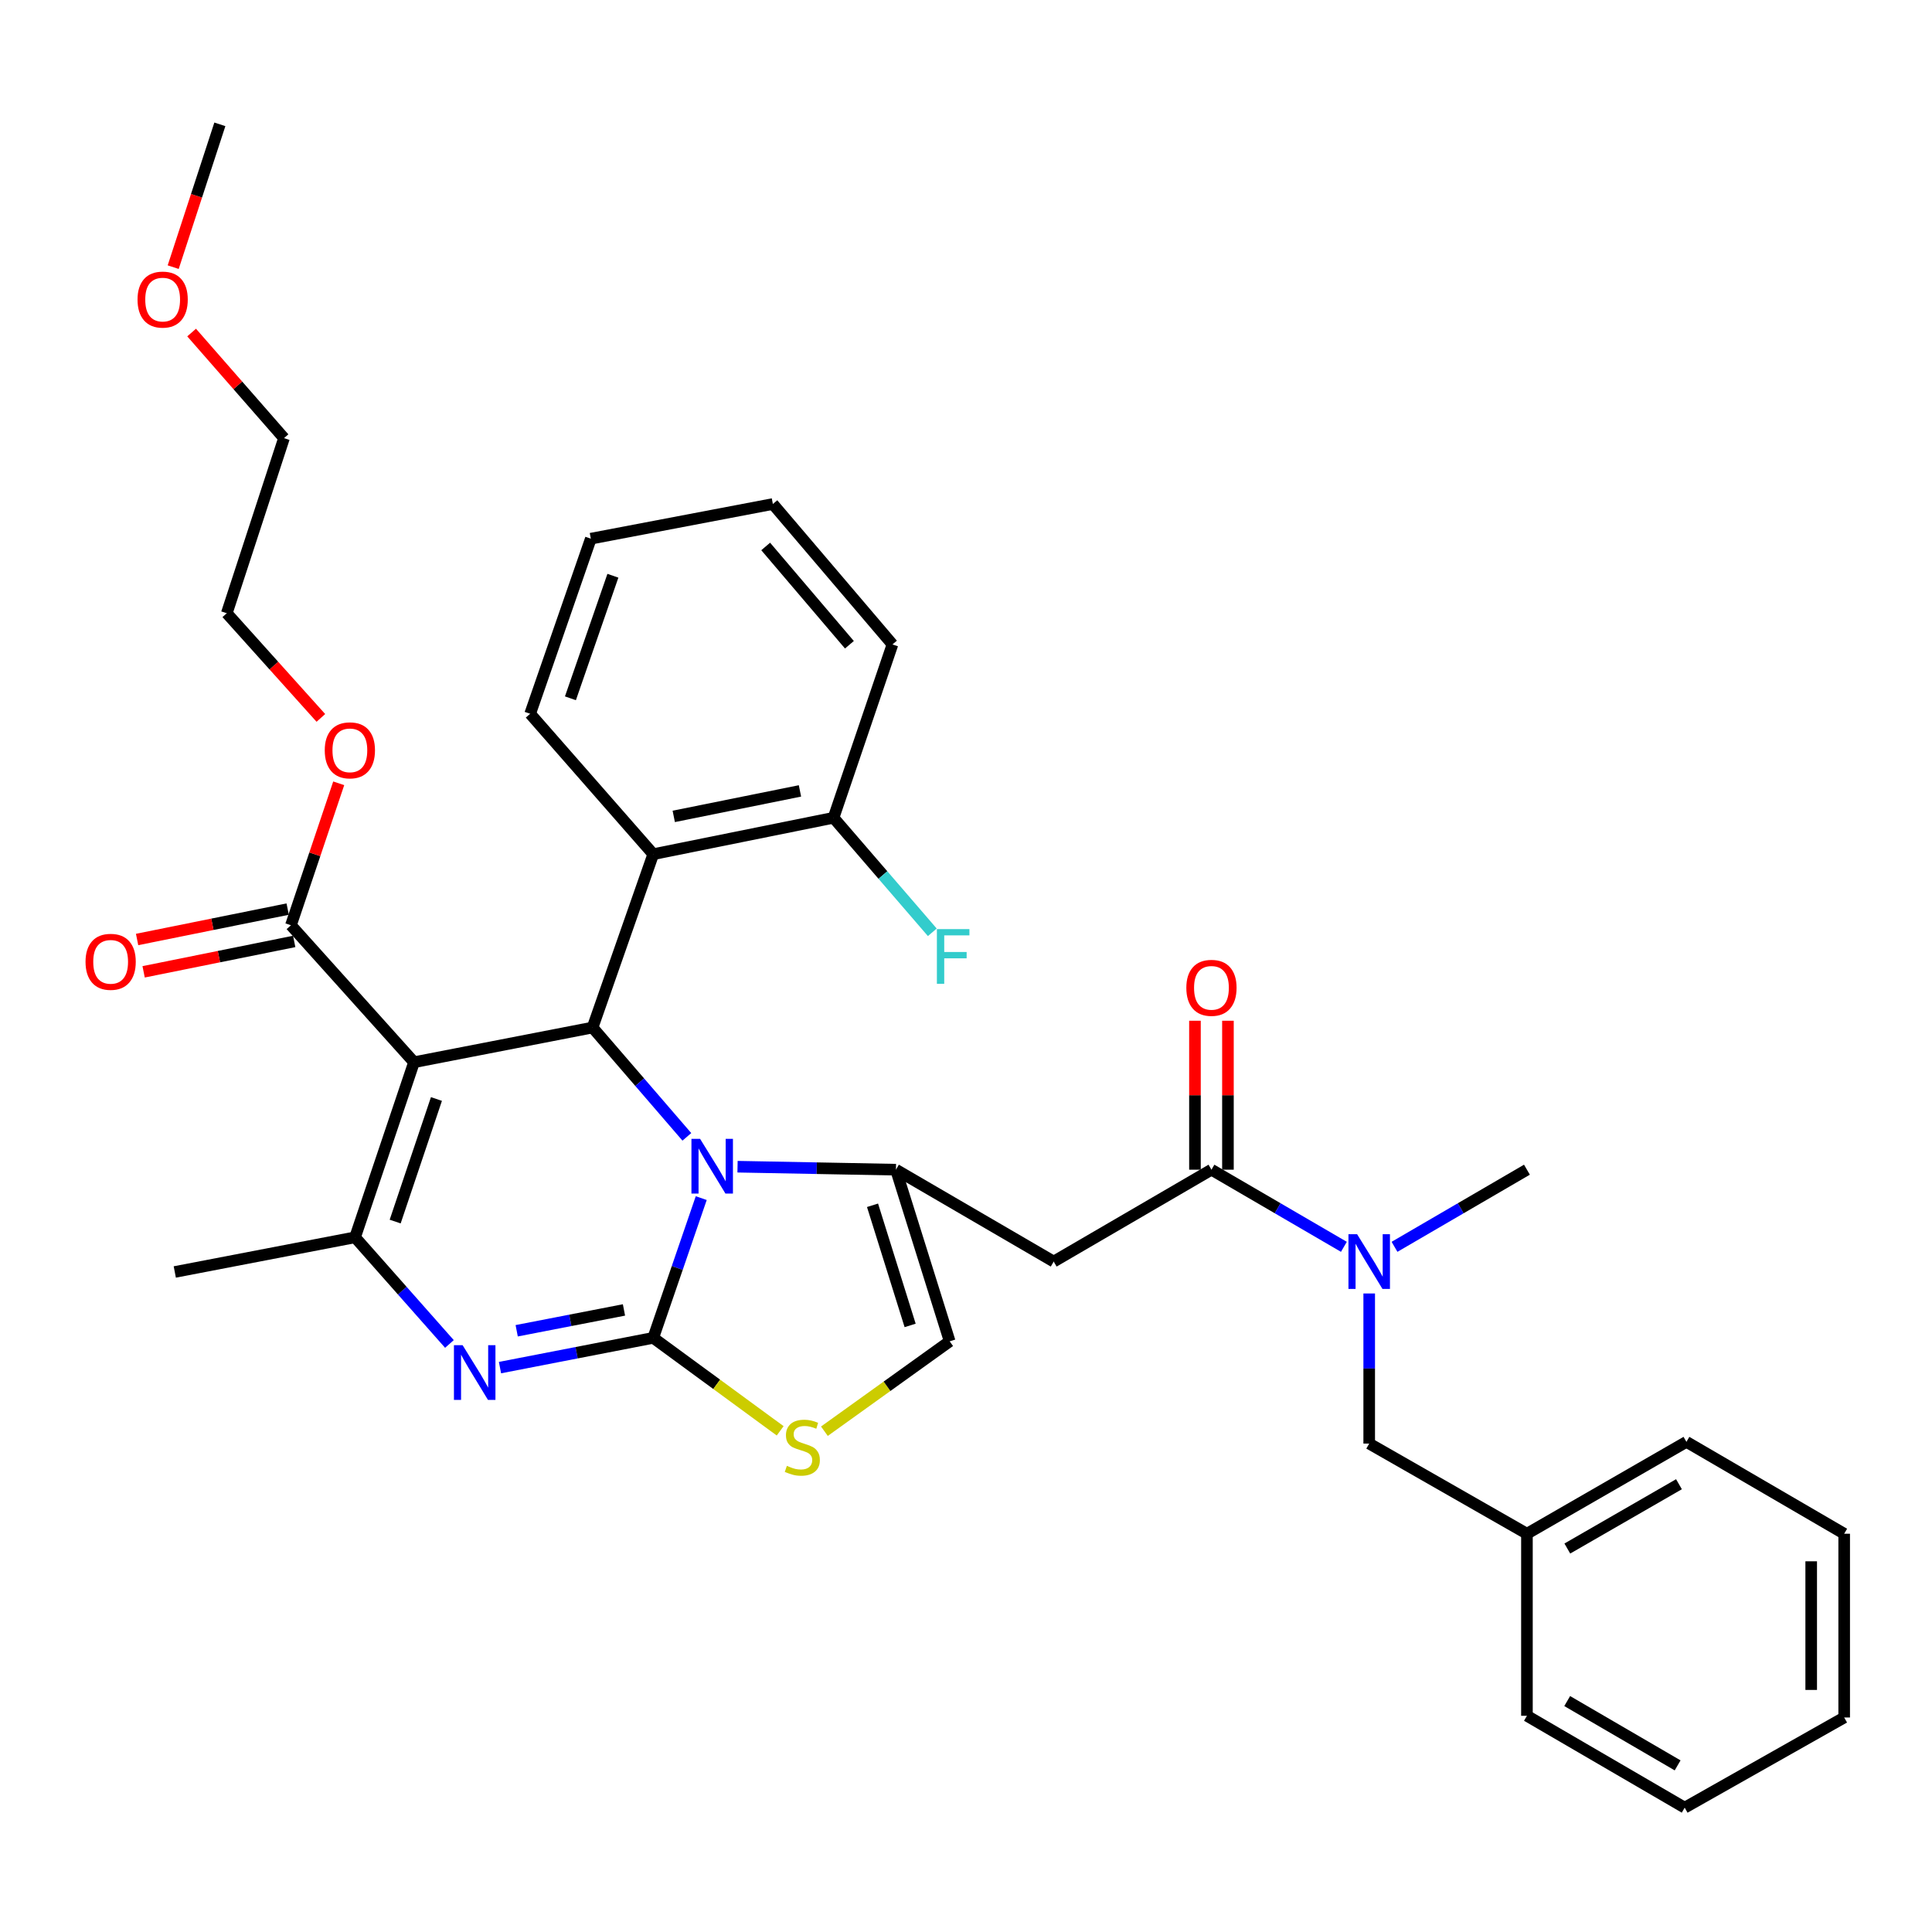 <?xml version='1.0' encoding='iso-8859-1'?>
<svg version='1.1' baseProfile='full'
              xmlns='http://www.w3.org/2000/svg'
                      xmlns:rdkit='http://www.rdkit.org/xml'
                      xmlns:xlink='http://www.w3.org/1999/xlink'
                  xml:space='preserve'
width='1000px' height='1000px' viewBox='0 0 1000 1000'>
<!-- END OF HEADER -->
<rect style='opacity:1.0;fill:#FFFFFF;stroke:none' width='1000' height='1000' x='0' y='0'> </rect>
<path class='bond-0' d='M 871.992,935.644 L 790.34,888.088' style='fill:none;fill-rule:evenodd;stroke:#000000;stroke-width:6px;stroke-linecap:butt;stroke-linejoin:miter;stroke-opacity:1' />
<path class='bond-0' d='M 868.336,913.758 L 811.18,880.469' style='fill:none;fill-rule:evenodd;stroke:#000000;stroke-width:6px;stroke-linecap:butt;stroke-linejoin:miter;stroke-opacity:1' />
<path class='bond-1' d='M 871.992,935.644 L 954.545,888.97' style='fill:none;fill-rule:evenodd;stroke:#000000;stroke-width:6px;stroke-linecap:butt;stroke-linejoin:miter;stroke-opacity:1' />
<path class='bond-2' d='M 627.045,605.43 L 661.32,625.392' style='fill:none;fill-rule:evenodd;stroke:#000000;stroke-width:6px;stroke-linecap:butt;stroke-linejoin:miter;stroke-opacity:1' />
<path class='bond-2' d='M 661.32,625.392 L 695.595,645.355' style='fill:none;fill-rule:evenodd;stroke:#0000FF;stroke-width:6px;stroke-linecap:butt;stroke-linejoin:miter;stroke-opacity:1' />
<path class='bond-3' d='M 635.581,605.43 L 635.581,566.883' style='fill:none;fill-rule:evenodd;stroke:#000000;stroke-width:6px;stroke-linecap:butt;stroke-linejoin:miter;stroke-opacity:1' />
<path class='bond-3' d='M 635.581,566.883 L 635.581,528.335' style='fill:none;fill-rule:evenodd;stroke:#FF0000;stroke-width:6px;stroke-linecap:butt;stroke-linejoin:miter;stroke-opacity:1' />
<path class='bond-3' d='M 618.508,605.43 L 618.508,566.883' style='fill:none;fill-rule:evenodd;stroke:#000000;stroke-width:6px;stroke-linecap:butt;stroke-linejoin:miter;stroke-opacity:1' />
<path class='bond-3' d='M 618.508,566.883 L 618.508,528.335' style='fill:none;fill-rule:evenodd;stroke:#FF0000;stroke-width:6px;stroke-linecap:butt;stroke-linejoin:miter;stroke-opacity:1' />
<path class='bond-4' d='M 627.045,605.43 L 545.392,652.986' style='fill:none;fill-rule:evenodd;stroke:#000000;stroke-width:6px;stroke-linecap:butt;stroke-linejoin:miter;stroke-opacity:1' />
<path class='bond-5' d='M 721.799,645.354 L 756.069,625.392' style='fill:none;fill-rule:evenodd;stroke:#0000FF;stroke-width:6px;stroke-linecap:butt;stroke-linejoin:miter;stroke-opacity:1' />
<path class='bond-5' d='M 756.069,625.392 L 790.34,605.43' style='fill:none;fill-rule:evenodd;stroke:#000000;stroke-width:6px;stroke-linecap:butt;stroke-linejoin:miter;stroke-opacity:1' />
<path class='bond-6' d='M 708.697,669.501 L 708.697,708.348' style='fill:none;fill-rule:evenodd;stroke:#0000FF;stroke-width:6px;stroke-linecap:butt;stroke-linejoin:miter;stroke-opacity:1' />
<path class='bond-6' d='M 708.697,708.348 L 708.697,747.195' style='fill:none;fill-rule:evenodd;stroke:#000000;stroke-width:6px;stroke-linecap:butt;stroke-linejoin:miter;stroke-opacity:1' />
<path class='bond-7' d='M 954.545,888.97 L 954.545,793.859' style='fill:none;fill-rule:evenodd;stroke:#000000;stroke-width:6px;stroke-linecap:butt;stroke-linejoin:miter;stroke-opacity:1' />
<path class='bond-7' d='M 937.473,874.704 L 937.473,808.126' style='fill:none;fill-rule:evenodd;stroke:#000000;stroke-width:6px;stroke-linecap:butt;stroke-linejoin:miter;stroke-opacity:1' />
<path class='bond-8' d='M 258.794,707.872 L 298.455,700.171' style='fill:none;fill-rule:evenodd;stroke:#0000FF;stroke-width:6px;stroke-linecap:butt;stroke-linejoin:miter;stroke-opacity:1' />
<path class='bond-8' d='M 298.455,700.171 L 338.117,692.47' style='fill:none;fill-rule:evenodd;stroke:#000000;stroke-width:6px;stroke-linecap:butt;stroke-linejoin:miter;stroke-opacity:1' />
<path class='bond-8' d='M 267.438,688.802 L 295.201,683.412' style='fill:none;fill-rule:evenodd;stroke:#0000FF;stroke-width:6px;stroke-linecap:butt;stroke-linejoin:miter;stroke-opacity:1' />
<path class='bond-8' d='M 295.201,683.412 L 322.965,678.021' style='fill:none;fill-rule:evenodd;stroke:#000000;stroke-width:6px;stroke-linecap:butt;stroke-linejoin:miter;stroke-opacity:1' />
<path class='bond-9' d='M 232.624,695.634 L 208.204,668.031' style='fill:none;fill-rule:evenodd;stroke:#0000FF;stroke-width:6px;stroke-linecap:butt;stroke-linejoin:miter;stroke-opacity:1' />
<path class='bond-9' d='M 208.204,668.031 L 183.785,640.428' style='fill:none;fill-rule:evenodd;stroke:#000000;stroke-width:6px;stroke-linecap:butt;stroke-linejoin:miter;stroke-opacity:1' />
<path class='bond-10' d='M 306.714,531.849 L 331.116,560.143' style='fill:none;fill-rule:evenodd;stroke:#000000;stroke-width:6px;stroke-linecap:butt;stroke-linejoin:miter;stroke-opacity:1' />
<path class='bond-10' d='M 331.116,560.143 L 355.519,588.437' style='fill:none;fill-rule:evenodd;stroke:#0000FF;stroke-width:6px;stroke-linecap:butt;stroke-linejoin:miter;stroke-opacity:1' />
<path class='bond-11' d='M 306.714,531.849 L 214.297,549.803' style='fill:none;fill-rule:evenodd;stroke:#000000;stroke-width:6px;stroke-linecap:butt;stroke-linejoin:miter;stroke-opacity:1' />
<path class='bond-12' d='M 306.714,531.849 L 338.117,442.125' style='fill:none;fill-rule:evenodd;stroke:#000000;stroke-width:6px;stroke-linecap:butt;stroke-linejoin:miter;stroke-opacity:1' />
<path class='bond-13' d='M 214.297,549.803 L 150.589,478.916' style='fill:none;fill-rule:evenodd;stroke:#000000;stroke-width:6px;stroke-linecap:butt;stroke-linejoin:miter;stroke-opacity:1' />
<path class='bond-14' d='M 214.297,549.803 L 183.785,640.428' style='fill:none;fill-rule:evenodd;stroke:#000000;stroke-width:6px;stroke-linecap:butt;stroke-linejoin:miter;stroke-opacity:1' />
<path class='bond-14' d='M 225.9,568.844 L 204.541,632.282' style='fill:none;fill-rule:evenodd;stroke:#000000;stroke-width:6px;stroke-linecap:butt;stroke-linejoin:miter;stroke-opacity:1' />
<path class='bond-15' d='M 183.785,640.428 L 90.467,658.373' style='fill:none;fill-rule:evenodd;stroke:#000000;stroke-width:6px;stroke-linecap:butt;stroke-linejoin:miter;stroke-opacity:1' />
<path class='bond-16' d='M 362.959,620.146 L 350.538,656.308' style='fill:none;fill-rule:evenodd;stroke:#0000FF;stroke-width:6px;stroke-linecap:butt;stroke-linejoin:miter;stroke-opacity:1' />
<path class='bond-16' d='M 350.538,656.308 L 338.117,692.47' style='fill:none;fill-rule:evenodd;stroke:#000000;stroke-width:6px;stroke-linecap:butt;stroke-linejoin:miter;stroke-opacity:1' />
<path class='bond-17' d='M 381.747,603.885 L 422.744,604.657' style='fill:none;fill-rule:evenodd;stroke:#0000FF;stroke-width:6px;stroke-linecap:butt;stroke-linejoin:miter;stroke-opacity:1' />
<path class='bond-17' d='M 422.744,604.657 L 463.74,605.43' style='fill:none;fill-rule:evenodd;stroke:#000000;stroke-width:6px;stroke-linecap:butt;stroke-linejoin:miter;stroke-opacity:1' />
<path class='bond-18' d='M 338.117,692.47 L 370.965,716.532' style='fill:none;fill-rule:evenodd;stroke:#000000;stroke-width:6px;stroke-linecap:butt;stroke-linejoin:miter;stroke-opacity:1' />
<path class='bond-18' d='M 370.965,716.532 L 403.812,740.594' style='fill:none;fill-rule:evenodd;stroke:#CCCC00;stroke-width:6px;stroke-linecap:butt;stroke-linejoin:miter;stroke-opacity:1' />
<path class='bond-19' d='M 426.71,740.796 L 459.129,717.529' style='fill:none;fill-rule:evenodd;stroke:#CCCC00;stroke-width:6px;stroke-linecap:butt;stroke-linejoin:miter;stroke-opacity:1' />
<path class='bond-19' d='M 459.129,717.529 L 491.549,694.262' style='fill:none;fill-rule:evenodd;stroke:#000000;stroke-width:6px;stroke-linecap:butt;stroke-linejoin:miter;stroke-opacity:1' />
<path class='bond-20' d='M 491.549,694.262 L 463.74,605.43' style='fill:none;fill-rule:evenodd;stroke:#000000;stroke-width:6px;stroke-linecap:butt;stroke-linejoin:miter;stroke-opacity:1' />
<path class='bond-20' d='M 471.085,686.038 L 451.619,623.855' style='fill:none;fill-rule:evenodd;stroke:#000000;stroke-width:6px;stroke-linecap:butt;stroke-linejoin:miter;stroke-opacity:1' />
<path class='bond-21' d='M 463.74,605.43 L 545.392,652.986' style='fill:none;fill-rule:evenodd;stroke:#000000;stroke-width:6px;stroke-linecap:butt;stroke-linejoin:miter;stroke-opacity:1' />
<path class='bond-22' d='M 461.938,333.556 L 400.032,260.876' style='fill:none;fill-rule:evenodd;stroke:#000000;stroke-width:6px;stroke-linecap:butt;stroke-linejoin:miter;stroke-opacity:1' />
<path class='bond-22' d='M 439.655,333.724 L 396.321,282.848' style='fill:none;fill-rule:evenodd;stroke:#000000;stroke-width:6px;stroke-linecap:butt;stroke-linejoin:miter;stroke-opacity:1' />
<path class='bond-23' d='M 461.938,333.556 L 431.436,423.28' style='fill:none;fill-rule:evenodd;stroke:#000000;stroke-width:6px;stroke-linecap:butt;stroke-linejoin:miter;stroke-opacity:1' />
<path class='bond-24' d='M 150.589,478.916 L 162.954,442.179' style='fill:none;fill-rule:evenodd;stroke:#000000;stroke-width:6px;stroke-linecap:butt;stroke-linejoin:miter;stroke-opacity:1' />
<path class='bond-24' d='M 162.954,442.179 L 175.319,405.442' style='fill:none;fill-rule:evenodd;stroke:#FF0000;stroke-width:6px;stroke-linecap:butt;stroke-linejoin:miter;stroke-opacity:1' />
<path class='bond-25' d='M 148.9,470.549 L 109.931,478.414' style='fill:none;fill-rule:evenodd;stroke:#000000;stroke-width:6px;stroke-linecap:butt;stroke-linejoin:miter;stroke-opacity:1' />
<path class='bond-25' d='M 109.931,478.414 L 70.962,486.28' style='fill:none;fill-rule:evenodd;stroke:#FF0000;stroke-width:6px;stroke-linecap:butt;stroke-linejoin:miter;stroke-opacity:1' />
<path class='bond-25' d='M 152.278,487.283 L 113.309,495.149' style='fill:none;fill-rule:evenodd;stroke:#000000;stroke-width:6px;stroke-linecap:butt;stroke-linejoin:miter;stroke-opacity:1' />
<path class='bond-25' d='M 113.309,495.149 L 74.34,503.015' style='fill:none;fill-rule:evenodd;stroke:#FF0000;stroke-width:6px;stroke-linecap:butt;stroke-linejoin:miter;stroke-opacity:1' />
<path class='bond-26' d='M 166.08,371.588 L 141.732,344.496' style='fill:none;fill-rule:evenodd;stroke:#FF0000;stroke-width:6px;stroke-linecap:butt;stroke-linejoin:miter;stroke-opacity:1' />
<path class='bond-26' d='M 141.732,344.496 L 117.384,317.404' style='fill:none;fill-rule:evenodd;stroke:#000000;stroke-width:6px;stroke-linecap:butt;stroke-linejoin:miter;stroke-opacity:1' />
<path class='bond-27' d='M 400.032,260.876 L 305.813,278.821' style='fill:none;fill-rule:evenodd;stroke:#000000;stroke-width:6px;stroke-linecap:butt;stroke-linejoin:miter;stroke-opacity:1' />
<path class='bond-28' d='M 305.813,278.821 L 274.41,369.445' style='fill:none;fill-rule:evenodd;stroke:#000000;stroke-width:6px;stroke-linecap:butt;stroke-linejoin:miter;stroke-opacity:1' />
<path class='bond-28' d='M 317.234,298.004 L 295.251,361.441' style='fill:none;fill-rule:evenodd;stroke:#000000;stroke-width:6px;stroke-linecap:butt;stroke-linejoin:miter;stroke-opacity:1' />
<path class='bond-29' d='M 117.384,317.404 L 146.994,226.779' style='fill:none;fill-rule:evenodd;stroke:#000000;stroke-width:6px;stroke-linecap:butt;stroke-linejoin:miter;stroke-opacity:1' />
<path class='bond-30' d='M 146.994,226.779 L 123.09,199.453' style='fill:none;fill-rule:evenodd;stroke:#000000;stroke-width:6px;stroke-linecap:butt;stroke-linejoin:miter;stroke-opacity:1' />
<path class='bond-30' d='M 123.09,199.453 L 99.186,172.126' style='fill:none;fill-rule:evenodd;stroke:#FF0000;stroke-width:6px;stroke-linecap:butt;stroke-linejoin:miter;stroke-opacity:1' />
<path class='bond-31' d='M 89.646,138.278 L 101.722,101.317' style='fill:none;fill-rule:evenodd;stroke:#FF0000;stroke-width:6px;stroke-linecap:butt;stroke-linejoin:miter;stroke-opacity:1' />
<path class='bond-31' d='M 101.722,101.317 L 113.799,64.356' style='fill:none;fill-rule:evenodd;stroke:#000000;stroke-width:6px;stroke-linecap:butt;stroke-linejoin:miter;stroke-opacity:1' />
<path class='bond-32' d='M 274.41,369.445 L 338.117,442.125' style='fill:none;fill-rule:evenodd;stroke:#000000;stroke-width:6px;stroke-linecap:butt;stroke-linejoin:miter;stroke-opacity:1' />
<path class='bond-33' d='M 338.117,442.125 L 431.436,423.28' style='fill:none;fill-rule:evenodd;stroke:#000000;stroke-width:6px;stroke-linecap:butt;stroke-linejoin:miter;stroke-opacity:1' />
<path class='bond-33' d='M 348.735,422.564 L 414.058,409.372' style='fill:none;fill-rule:evenodd;stroke:#000000;stroke-width:6px;stroke-linecap:butt;stroke-linejoin:miter;stroke-opacity:1' />
<path class='bond-34' d='M 431.436,423.28 L 456.998,452.919' style='fill:none;fill-rule:evenodd;stroke:#000000;stroke-width:6px;stroke-linecap:butt;stroke-linejoin:miter;stroke-opacity:1' />
<path class='bond-34' d='M 456.998,452.919 L 482.561,482.557' style='fill:none;fill-rule:evenodd;stroke:#33CCCC;stroke-width:6px;stroke-linecap:butt;stroke-linejoin:miter;stroke-opacity:1' />
<path class='bond-35' d='M 954.545,793.859 L 872.893,746.304' style='fill:none;fill-rule:evenodd;stroke:#000000;stroke-width:6px;stroke-linecap:butt;stroke-linejoin:miter;stroke-opacity:1' />
<path class='bond-36' d='M 872.893,746.304 L 790.34,793.859' style='fill:none;fill-rule:evenodd;stroke:#000000;stroke-width:6px;stroke-linecap:butt;stroke-linejoin:miter;stroke-opacity:1' />
<path class='bond-36' d='M 869.032,768.23 L 811.244,801.519' style='fill:none;fill-rule:evenodd;stroke:#000000;stroke-width:6px;stroke-linecap:butt;stroke-linejoin:miter;stroke-opacity:1' />
<path class='bond-37' d='M 790.34,793.859 L 790.34,888.088' style='fill:none;fill-rule:evenodd;stroke:#000000;stroke-width:6px;stroke-linecap:butt;stroke-linejoin:miter;stroke-opacity:1' />
<path class='bond-38' d='M 790.34,793.859 L 708.697,747.195' style='fill:none;fill-rule:evenodd;stroke:#000000;stroke-width:6px;stroke-linecap:butt;stroke-linejoin:miter;stroke-opacity:1' />
<path  class='atom-2' d='M 702.437 638.826
L 711.717 653.826
Q 712.637 655.306, 714.117 657.986
Q 715.597 660.666, 715.677 660.826
L 715.677 638.826
L 719.437 638.826
L 719.437 667.146
L 715.557 667.146
L 705.597 650.746
Q 704.437 648.826, 703.197 646.626
Q 701.997 644.426, 701.637 643.746
L 701.637 667.146
L 697.957 667.146
L 697.957 638.826
L 702.437 638.826
' fill='#0000FF'/>
<path  class='atom-3' d='M 614.045 511.3
Q 614.045 504.5, 617.405 500.7
Q 620.765 496.9, 627.045 496.9
Q 633.325 496.9, 636.685 500.7
Q 640.045 504.5, 640.045 511.3
Q 640.045 518.18, 636.645 522.1
Q 633.245 525.98, 627.045 525.98
Q 620.805 525.98, 617.405 522.1
Q 614.045 518.22, 614.045 511.3
M 627.045 522.78
Q 631.365 522.78, 633.685 519.9
Q 636.045 516.98, 636.045 511.3
Q 636.045 505.74, 633.685 502.94
Q 631.365 500.1, 627.045 500.1
Q 622.725 500.1, 620.365 502.9
Q 618.045 505.7, 618.045 511.3
Q 618.045 517.02, 620.365 519.9
Q 622.725 522.78, 627.045 522.78
' fill='#FF0000'/>
<path  class='atom-5' d='M 239.44 696.254
L 248.72 711.254
Q 249.64 712.734, 251.12 715.414
Q 252.6 718.094, 252.68 718.254
L 252.68 696.254
L 256.44 696.254
L 256.44 724.574
L 252.56 724.574
L 242.6 708.174
Q 241.44 706.254, 240.2 704.054
Q 239 701.854, 238.64 701.174
L 238.64 724.574
L 234.96 724.574
L 234.96 696.254
L 239.44 696.254
' fill='#0000FF'/>
<path  class='atom-9' d='M 362.369 589.477
L 371.649 604.477
Q 372.569 605.957, 374.049 608.637
Q 375.529 611.317, 375.609 611.477
L 375.609 589.477
L 379.369 589.477
L 379.369 617.797
L 375.489 617.797
L 365.529 601.397
Q 364.369 599.477, 363.129 597.277
Q 361.929 595.077, 361.569 594.397
L 361.569 617.797
L 357.889 617.797
L 357.889 589.477
L 362.369 589.477
' fill='#0000FF'/>
<path  class='atom-11' d='M 407.283 758.717
Q 407.603 758.837, 408.923 759.397
Q 410.243 759.957, 411.683 760.317
Q 413.163 760.637, 414.603 760.637
Q 417.283 760.637, 418.843 759.357
Q 420.403 758.037, 420.403 755.757
Q 420.403 754.197, 419.603 753.237
Q 418.843 752.277, 417.643 751.757
Q 416.443 751.237, 414.443 750.637
Q 411.923 749.877, 410.403 749.157
Q 408.923 748.437, 407.843 746.917
Q 406.803 745.397, 406.803 742.837
Q 406.803 739.277, 409.203 737.077
Q 411.643 734.877, 416.443 734.877
Q 419.723 734.877, 423.443 736.437
L 422.523 739.517
Q 419.123 738.117, 416.563 738.117
Q 413.803 738.117, 412.283 739.277
Q 410.763 740.397, 410.803 742.357
Q 410.803 743.877, 411.563 744.797
Q 412.363 745.717, 413.483 746.237
Q 414.643 746.757, 416.563 747.357
Q 419.123 748.157, 420.643 748.957
Q 422.163 749.757, 423.243 751.397
Q 424.363 752.997, 424.363 755.757
Q 424.363 759.677, 421.723 761.797
Q 419.123 763.877, 414.763 763.877
Q 412.243 763.877, 410.323 763.317
Q 408.443 762.797, 406.203 761.877
L 407.283 758.717
' fill='#CCCC00'/>
<path  class='atom-17' d='M 168.091 388.371
Q 168.091 381.571, 171.451 377.771
Q 174.811 373.971, 181.091 373.971
Q 187.371 373.971, 190.731 377.771
Q 194.091 381.571, 194.091 388.371
Q 194.091 395.251, 190.691 399.171
Q 187.291 403.051, 181.091 403.051
Q 174.851 403.051, 171.451 399.171
Q 168.091 395.291, 168.091 388.371
M 181.091 399.851
Q 185.411 399.851, 187.731 396.971
Q 190.091 394.051, 190.091 388.371
Q 190.091 382.811, 187.731 380.011
Q 185.411 377.171, 181.091 377.171
Q 176.771 377.171, 174.411 379.971
Q 172.091 382.771, 172.091 388.371
Q 172.091 394.091, 174.411 396.971
Q 176.771 399.851, 181.091 399.851
' fill='#FF0000'/>
<path  class='atom-18' d='M 44.271 497.832
Q 44.271 491.032, 47.631 487.232
Q 50.991 483.432, 57.271 483.432
Q 63.551 483.432, 66.911 487.232
Q 70.271 491.032, 70.271 497.832
Q 70.271 504.712, 66.871 508.632
Q 63.471 512.512, 57.271 512.512
Q 51.031 512.512, 47.631 508.632
Q 44.271 504.752, 44.271 497.832
M 57.271 509.312
Q 61.591 509.312, 63.911 506.432
Q 66.271 503.512, 66.271 497.832
Q 66.271 492.272, 63.911 489.472
Q 61.591 486.632, 57.271 486.632
Q 52.951 486.632, 50.591 489.432
Q 48.271 492.232, 48.271 497.832
Q 48.271 503.552, 50.591 506.432
Q 52.951 509.312, 57.271 509.312
' fill='#FF0000'/>
<path  class='atom-24' d='M 71.188 155.061
Q 71.188 148.261, 74.548 144.461
Q 77.908 140.661, 84.188 140.661
Q 90.468 140.661, 93.828 144.461
Q 97.188 148.261, 97.188 155.061
Q 97.188 161.941, 93.788 165.861
Q 90.388 169.741, 84.188 169.741
Q 77.948 169.741, 74.548 165.861
Q 71.188 161.981, 71.188 155.061
M 84.188 166.541
Q 88.508 166.541, 90.828 163.661
Q 93.188 160.741, 93.188 155.061
Q 93.188 149.501, 90.828 146.701
Q 88.508 143.861, 84.188 143.861
Q 79.868 143.861, 77.508 146.661
Q 75.188 149.461, 75.188 155.061
Q 75.188 160.781, 77.508 163.661
Q 79.868 166.541, 84.188 166.541
' fill='#FF0000'/>
<path  class='atom-29' d='M 484.931 480.908
L 501.771 480.908
L 501.771 484.148
L 488.731 484.148
L 488.731 492.748
L 500.331 492.748
L 500.331 496.028
L 488.731 496.028
L 488.731 509.228
L 484.931 509.228
L 484.931 480.908
' fill='#33CCCC'/>
</svg>
